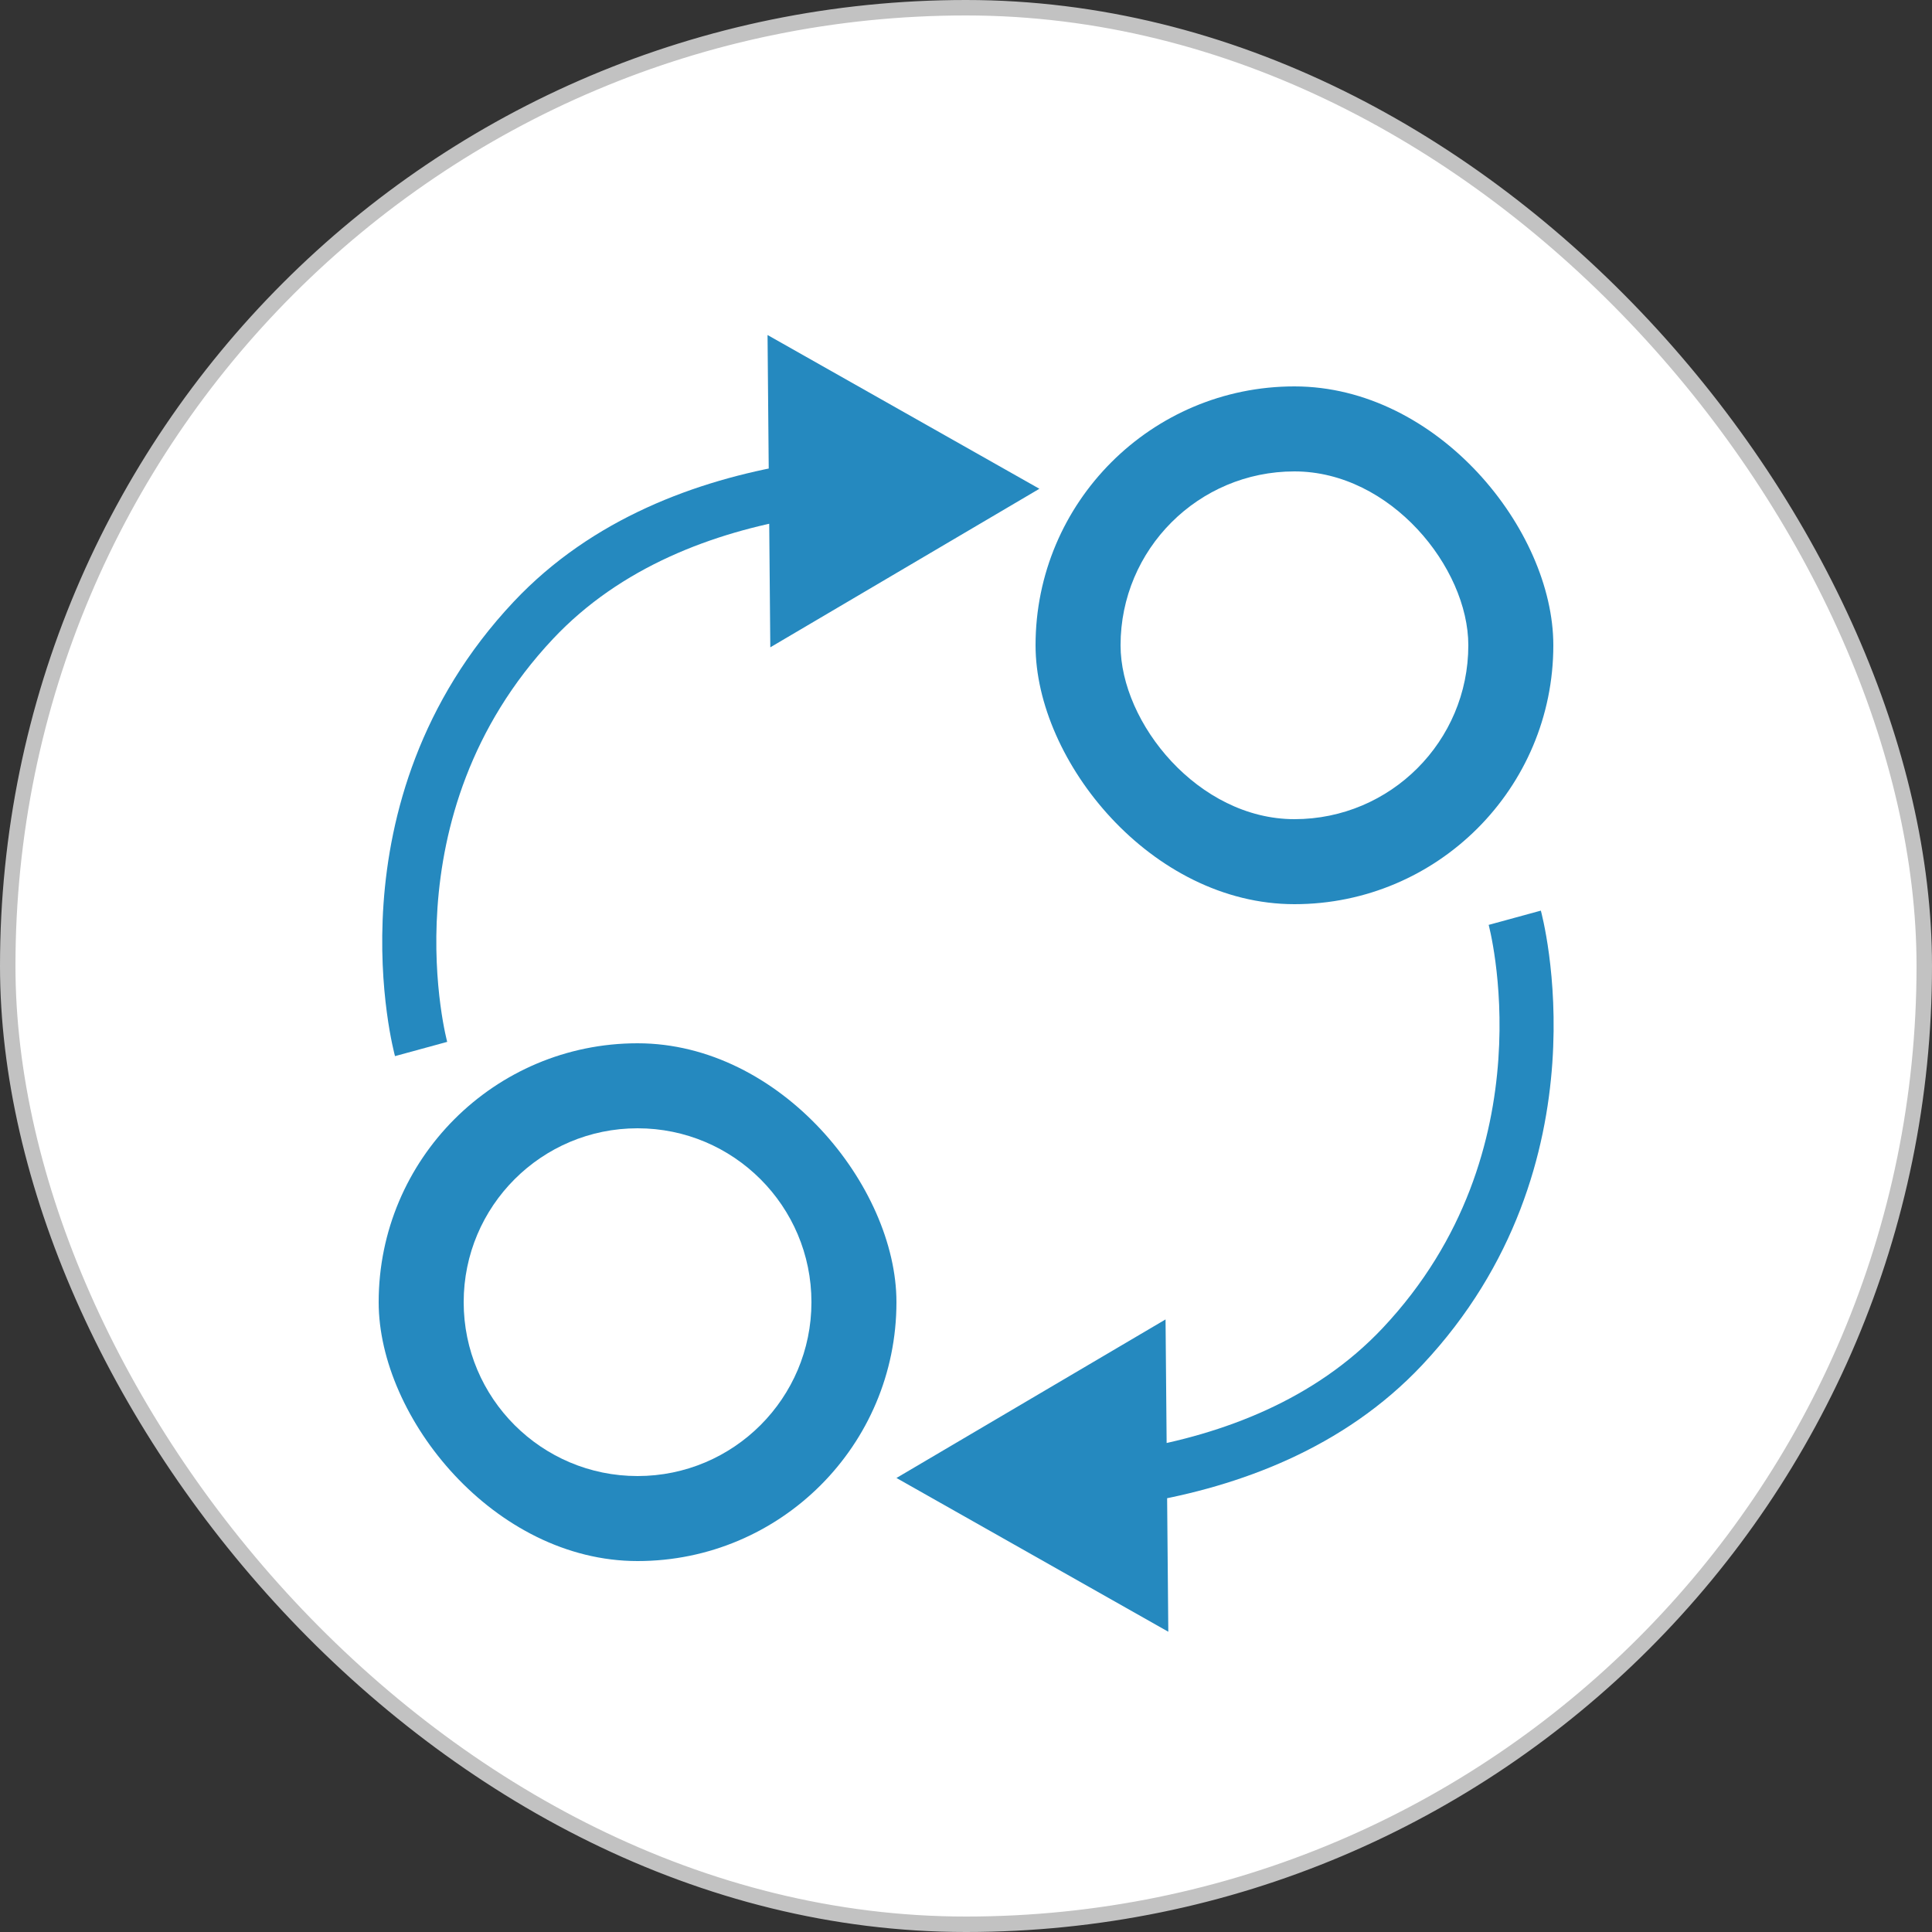 <svg width="250" height="250" viewBox="0 0 250 250" fill="none" xmlns="http://www.w3.org/2000/svg">
<rect x="0" y="0" width="250" height="250" fill="#333333" stroke="none"/>
<rect x="1" y="1" width="248" height="248" rx="124" fill="white" stroke="#C2C2C2" stroke-width="2"/>
<rect x="134" y="50" width="67" height="67" rx="33.5" fill="#2589BF"/>
<rect x="49" y="135" width="67" height="67" rx="33.5" fill="#2589BF"/>
<path d="M60 168.5C60 156.074 70.074 146 82.5 146C94.926 146 105 156.074 105 168.5C105 180.926 94.926 191 82.5 191C70.074 191 60 180.926 60 168.5Z" fill="white"/>
<rect x="145" y="61" width="45" height="45" rx="22.5" fill="white"/>
<path d="M181.485 174.228L178.935 171.831L181.485 174.228ZM116.001 191.25L151.178 211.147L150.821 170.734L116.001 191.25ZM196.008 118.757C192.633 119.683 192.632 119.681 192.632 119.68C192.632 119.68 192.632 119.679 192.632 119.678C192.631 119.677 192.631 119.677 192.631 119.676C192.631 119.676 192.631 119.678 192.632 119.681C192.634 119.688 192.638 119.703 192.644 119.724C192.655 119.767 192.673 119.839 192.697 119.938C192.745 120.136 192.817 120.444 192.903 120.854C193.074 121.672 193.301 122.893 193.506 124.443C193.919 127.547 194.244 131.945 193.887 137.069C193.173 147.308 189.749 160.33 178.935 171.831L181.485 174.228L184.035 176.626C196.241 163.644 200.077 148.931 200.87 137.555C201.266 131.871 200.907 126.992 200.446 123.521C200.215 121.783 199.957 120.391 199.754 119.42C199.652 118.934 199.564 118.552 199.499 118.285C199.467 118.151 199.44 118.046 199.42 117.97C199.41 117.932 199.402 117.901 199.396 117.878C199.393 117.867 199.391 117.857 199.388 117.849C199.387 117.845 199.386 117.842 199.386 117.839C199.385 117.838 199.385 117.836 199.385 117.835C199.384 117.833 199.384 117.832 196.008 118.757ZM181.485 174.228L178.935 171.831C170.176 181.147 158.239 185.591 146.91 187.521L147.498 190.972L148.085 194.422C160.248 192.349 173.847 187.462 184.035 176.626L181.485 174.228Z" fill="#2589BF"/>
<path d="M69.013 80.269L71.563 82.666L69.013 80.269ZM134.497 63.247L99.32 43.35L99.677 83.763L134.497 63.247ZM54.49 135.74C57.865 134.814 57.866 134.816 57.866 134.817C57.866 134.817 57.866 134.818 57.867 134.819C57.867 134.82 57.867 134.821 57.867 134.821C57.867 134.821 57.867 134.819 57.866 134.816C57.864 134.809 57.86 134.795 57.855 134.773C57.843 134.73 57.825 134.659 57.801 134.559C57.753 134.361 57.681 134.053 57.596 133.644C57.424 132.825 57.197 131.604 56.992 130.054C56.579 126.95 56.254 122.552 56.611 117.429C57.325 107.189 60.749 94.167 71.563 82.666L69.013 80.269L66.463 77.871C54.258 90.853 50.421 105.566 49.628 116.942C49.232 122.626 49.591 127.505 50.053 130.976C50.283 132.714 50.541 134.106 50.744 135.077C50.846 135.563 50.934 135.945 50.999 136.212C51.032 136.346 51.058 136.451 51.078 136.527C51.088 136.565 51.096 136.596 51.102 136.619C51.105 136.63 51.108 136.64 51.11 136.648C51.111 136.652 51.112 136.655 51.112 136.658C51.113 136.659 51.113 136.661 51.114 136.662C51.114 136.664 51.114 136.665 54.49 135.74ZM69.013 80.269L71.563 82.666C80.322 73.35 92.259 68.906 103.588 66.976L103.001 63.526L102.413 60.075C90.25 62.148 76.651 67.035 66.463 77.871L69.013 80.269Z" fill="#2589BF"/>
</svg>
